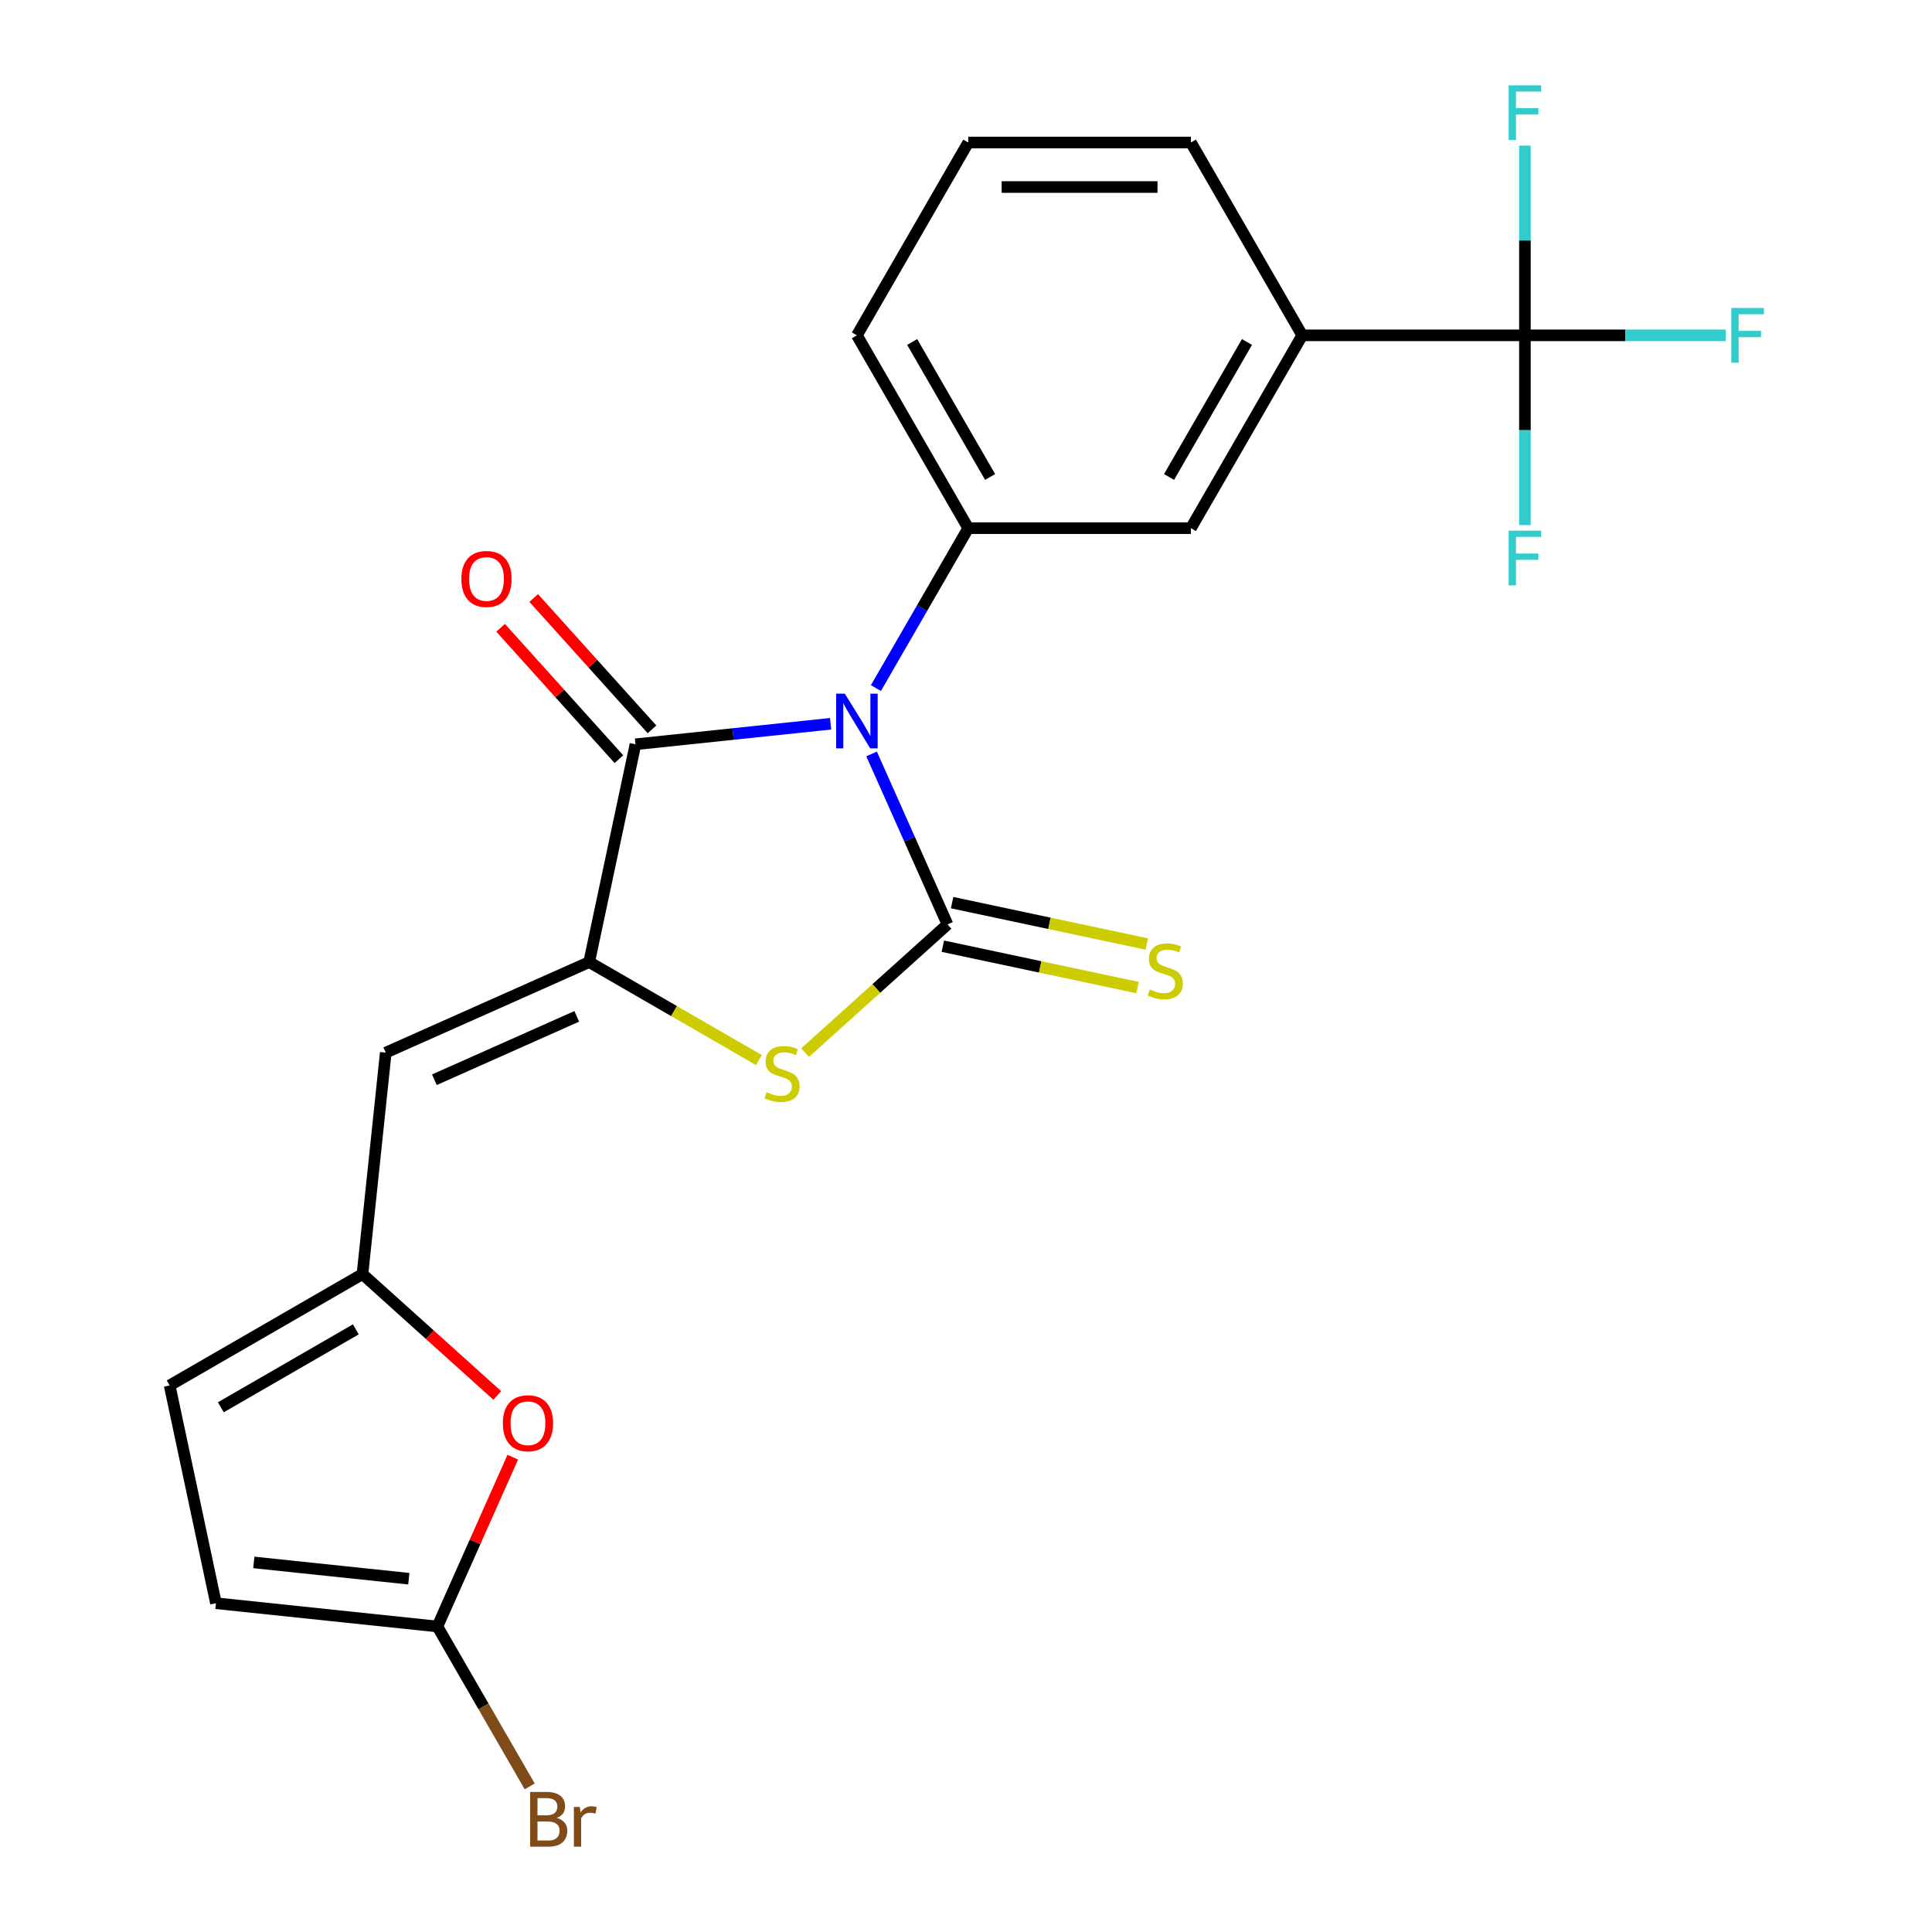 <?xml version='1.0' encoding='iso-8859-1'?>
<svg version='1.1' baseProfile='full'
              xmlns='http://www.w3.org/2000/svg'
                      xmlns:rdkit='http://www.rdkit.org/xml'
                      xmlns:xlink='http://www.w3.org/1999/xlink'
                  xml:space='preserve'
width='1000px' height='1000px' viewBox='0 0 1000 1000'>
<!-- END OF HEADER -->
<rect style='opacity:1.0;fill:#FFFFFF;stroke:none' width='1000' height='1000' x='0' y='0'> </rect>
<path class='bond-0' d='M 451.124,390.231 L 470.769,434.354' style='fill:none;fill-rule:evenodd;stroke:#0000FF;stroke-width:6px;stroke-linecap:butt;stroke-linejoin:miter;stroke-opacity:1' />
<path class='bond-0' d='M 470.769,434.354 L 490.413,478.477' style='fill:none;fill-rule:evenodd;stroke:#000000;stroke-width:6px;stroke-linecap:butt;stroke-linejoin:miter;stroke-opacity:1' />
<path class='bond-2' d='M 429.915,374.621 L 379.416,379.929' style='fill:none;fill-rule:evenodd;stroke:#0000FF;stroke-width:6px;stroke-linecap:butt;stroke-linejoin:miter;stroke-opacity:1' />
<path class='bond-2' d='M 379.416,379.929 L 328.917,385.237' style='fill:none;fill-rule:evenodd;stroke:#000000;stroke-width:6px;stroke-linecap:butt;stroke-linejoin:miter;stroke-opacity:1' />
<path class='bond-4' d='M 453.375,356.149 L 477.269,314.764' style='fill:none;fill-rule:evenodd;stroke:#0000FF;stroke-width:6px;stroke-linecap:butt;stroke-linejoin:miter;stroke-opacity:1' />
<path class='bond-4' d='M 477.269,314.764 L 501.162,273.379' style='fill:none;fill-rule:evenodd;stroke:#000000;stroke-width:6px;stroke-linecap:butt;stroke-linejoin:miter;stroke-opacity:1' />
<path class='bond-3' d='M 490.413,478.477 L 453.57,511.651' style='fill:none;fill-rule:evenodd;stroke:#000000;stroke-width:6px;stroke-linecap:butt;stroke-linejoin:miter;stroke-opacity:1' />
<path class='bond-3' d='M 453.57,511.651 L 416.726,544.825' style='fill:none;fill-rule:evenodd;stroke:#CCCC00;stroke-width:6px;stroke-linecap:butt;stroke-linejoin:miter;stroke-opacity:1' />
<path class='bond-11' d='M 488.017,489.75 L 538.403,500.46' style='fill:none;fill-rule:evenodd;stroke:#000000;stroke-width:6px;stroke-linecap:butt;stroke-linejoin:miter;stroke-opacity:1' />
<path class='bond-11' d='M 538.403,500.46 L 588.789,511.17' style='fill:none;fill-rule:evenodd;stroke:#CCCC00;stroke-width:6px;stroke-linecap:butt;stroke-linejoin:miter;stroke-opacity:1' />
<path class='bond-11' d='M 492.81,467.204 L 543.195,477.914' style='fill:none;fill-rule:evenodd;stroke:#000000;stroke-width:6px;stroke-linecap:butt;stroke-linejoin:miter;stroke-opacity:1' />
<path class='bond-11' d='M 543.195,477.914 L 593.581,488.624' style='fill:none;fill-rule:evenodd;stroke:#CCCC00;stroke-width:6px;stroke-linecap:butt;stroke-linejoin:miter;stroke-opacity:1' />
<path class='bond-1' d='M 304.954,497.97 L 328.917,385.237' style='fill:none;fill-rule:evenodd;stroke:#000000;stroke-width:6px;stroke-linecap:butt;stroke-linejoin:miter;stroke-opacity:1' />
<path class='bond-5' d='M 304.954,497.97 L 199.667,544.847' style='fill:none;fill-rule:evenodd;stroke:#000000;stroke-width:6px;stroke-linecap:butt;stroke-linejoin:miter;stroke-opacity:1' />
<path class='bond-5' d='M 298.537,526.059 L 224.836,558.873' style='fill:none;fill-rule:evenodd;stroke:#000000;stroke-width:6px;stroke-linecap:butt;stroke-linejoin:miter;stroke-opacity:1' />
<path class='bond-23' d='M 304.954,497.97 L 348.879,523.33' style='fill:none;fill-rule:evenodd;stroke:#000000;stroke-width:6px;stroke-linecap:butt;stroke-linejoin:miter;stroke-opacity:1' />
<path class='bond-23' d='M 348.879,523.33 L 392.804,548.689' style='fill:none;fill-rule:evenodd;stroke:#CCCC00;stroke-width:6px;stroke-linecap:butt;stroke-linejoin:miter;stroke-opacity:1' />
<path class='bond-15' d='M 337.481,377.525 L 306.863,343.52' style='fill:none;fill-rule:evenodd;stroke:#000000;stroke-width:6px;stroke-linecap:butt;stroke-linejoin:miter;stroke-opacity:1' />
<path class='bond-15' d='M 306.863,343.52 L 276.244,309.515' style='fill:none;fill-rule:evenodd;stroke:#FF0000;stroke-width:6px;stroke-linecap:butt;stroke-linejoin:miter;stroke-opacity:1' />
<path class='bond-15' d='M 320.352,392.949 L 289.733,358.943' style='fill:none;fill-rule:evenodd;stroke:#000000;stroke-width:6px;stroke-linecap:butt;stroke-linejoin:miter;stroke-opacity:1' />
<path class='bond-15' d='M 289.733,358.943 L 259.115,324.938' style='fill:none;fill-rule:evenodd;stroke:#FF0000;stroke-width:6px;stroke-linecap:butt;stroke-linejoin:miter;stroke-opacity:1' />
<path class='bond-12' d='M 501.162,273.379 L 616.414,273.379' style='fill:none;fill-rule:evenodd;stroke:#000000;stroke-width:6px;stroke-linecap:butt;stroke-linejoin:miter;stroke-opacity:1' />
<path class='bond-20' d='M 501.162,273.379 L 443.537,173.569' style='fill:none;fill-rule:evenodd;stroke:#000000;stroke-width:6px;stroke-linecap:butt;stroke-linejoin:miter;stroke-opacity:1' />
<path class='bond-20' d='M 512.48,246.882 L 472.143,177.015' style='fill:none;fill-rule:evenodd;stroke:#000000;stroke-width:6px;stroke-linecap:butt;stroke-linejoin:miter;stroke-opacity:1' />
<path class='bond-7' d='M 199.667,544.847 L 187.62,659.467' style='fill:none;fill-rule:evenodd;stroke:#000000;stroke-width:6px;stroke-linecap:butt;stroke-linejoin:miter;stroke-opacity:1' />
<path class='bond-6' d='M 789.291,173.569 L 674.039,173.569' style='fill:none;fill-rule:evenodd;stroke:#000000;stroke-width:6px;stroke-linecap:butt;stroke-linejoin:miter;stroke-opacity:1' />
<path class='bond-16' d='M 789.291,173.569 L 841.266,173.569' style='fill:none;fill-rule:evenodd;stroke:#000000;stroke-width:6px;stroke-linecap:butt;stroke-linejoin:miter;stroke-opacity:1' />
<path class='bond-16' d='M 841.266,173.569 L 893.241,173.569' style='fill:none;fill-rule:evenodd;stroke:#33CCCC;stroke-width:6px;stroke-linecap:butt;stroke-linejoin:miter;stroke-opacity:1' />
<path class='bond-17' d='M 789.291,173.569 L 789.291,222.674' style='fill:none;fill-rule:evenodd;stroke:#000000;stroke-width:6px;stroke-linecap:butt;stroke-linejoin:miter;stroke-opacity:1' />
<path class='bond-17' d='M 789.291,222.674 L 789.291,271.779' style='fill:none;fill-rule:evenodd;stroke:#33CCCC;stroke-width:6px;stroke-linecap:butt;stroke-linejoin:miter;stroke-opacity:1' />
<path class='bond-18' d='M 789.291,173.569 L 789.291,124.464' style='fill:none;fill-rule:evenodd;stroke:#000000;stroke-width:6px;stroke-linecap:butt;stroke-linejoin:miter;stroke-opacity:1' />
<path class='bond-18' d='M 789.291,124.464 L 789.291,75.359' style='fill:none;fill-rule:evenodd;stroke:#33CCCC;stroke-width:6px;stroke-linecap:butt;stroke-linejoin:miter;stroke-opacity:1' />
<path class='bond-9' d='M 187.62,659.467 L 222.504,690.876' style='fill:none;fill-rule:evenodd;stroke:#000000;stroke-width:6px;stroke-linecap:butt;stroke-linejoin:miter;stroke-opacity:1' />
<path class='bond-9' d='M 222.504,690.876 L 257.387,722.285' style='fill:none;fill-rule:evenodd;stroke:#FF0000;stroke-width:6px;stroke-linecap:butt;stroke-linejoin:miter;stroke-opacity:1' />
<path class='bond-14' d='M 187.62,659.467 L 87.809,717.092' style='fill:none;fill-rule:evenodd;stroke:#000000;stroke-width:6px;stroke-linecap:butt;stroke-linejoin:miter;stroke-opacity:1' />
<path class='bond-14' d='M 184.174,688.073 L 114.306,728.411' style='fill:none;fill-rule:evenodd;stroke:#000000;stroke-width:6px;stroke-linecap:butt;stroke-linejoin:miter;stroke-opacity:1' />
<path class='bond-8' d='M 226.392,841.872 L 245.903,798.049' style='fill:none;fill-rule:evenodd;stroke:#000000;stroke-width:6px;stroke-linecap:butt;stroke-linejoin:miter;stroke-opacity:1' />
<path class='bond-8' d='M 245.903,798.049 L 265.414,754.226' style='fill:none;fill-rule:evenodd;stroke:#FF0000;stroke-width:6px;stroke-linecap:butt;stroke-linejoin:miter;stroke-opacity:1' />
<path class='bond-19' d='M 226.392,841.872 L 250.285,883.257' style='fill:none;fill-rule:evenodd;stroke:#000000;stroke-width:6px;stroke-linecap:butt;stroke-linejoin:miter;stroke-opacity:1' />
<path class='bond-19' d='M 250.285,883.257 L 274.178,924.641' style='fill:none;fill-rule:evenodd;stroke:#7F4C19;stroke-width:6px;stroke-linecap:butt;stroke-linejoin:miter;stroke-opacity:1' />
<path class='bond-25' d='M 226.392,841.872 L 111.772,829.825' style='fill:none;fill-rule:evenodd;stroke:#000000;stroke-width:6px;stroke-linecap:butt;stroke-linejoin:miter;stroke-opacity:1' />
<path class='bond-25' d='M 211.608,817.141 L 131.374,808.708' style='fill:none;fill-rule:evenodd;stroke:#000000;stroke-width:6px;stroke-linecap:butt;stroke-linejoin:miter;stroke-opacity:1' />
<path class='bond-10' d='M 674.039,173.569 L 616.414,273.379' style='fill:none;fill-rule:evenodd;stroke:#000000;stroke-width:6px;stroke-linecap:butt;stroke-linejoin:miter;stroke-opacity:1' />
<path class='bond-10' d='M 645.433,177.015 L 605.095,246.882' style='fill:none;fill-rule:evenodd;stroke:#000000;stroke-width:6px;stroke-linecap:butt;stroke-linejoin:miter;stroke-opacity:1' />
<path class='bond-24' d='M 674.039,173.569 L 616.414,73.758' style='fill:none;fill-rule:evenodd;stroke:#000000;stroke-width:6px;stroke-linecap:butt;stroke-linejoin:miter;stroke-opacity:1' />
<path class='bond-13' d='M 111.772,829.825 L 87.809,717.092' style='fill:none;fill-rule:evenodd;stroke:#000000;stroke-width:6px;stroke-linecap:butt;stroke-linejoin:miter;stroke-opacity:1' />
<path class='bond-22' d='M 443.537,173.569 L 501.162,73.758' style='fill:none;fill-rule:evenodd;stroke:#000000;stroke-width:6px;stroke-linecap:butt;stroke-linejoin:miter;stroke-opacity:1' />
<path class='bond-21' d='M 616.414,73.758 L 501.162,73.758' style='fill:none;fill-rule:evenodd;stroke:#000000;stroke-width:6px;stroke-linecap:butt;stroke-linejoin:miter;stroke-opacity:1' />
<path class='bond-21' d='M 599.126,96.808 L 518.45,96.808' style='fill:none;fill-rule:evenodd;stroke:#000000;stroke-width:6px;stroke-linecap:butt;stroke-linejoin:miter;stroke-opacity:1' />
<path  class='atom-0' d='M 437.277 359.03
L 446.557 374.03
Q 447.477 375.51, 448.957 378.19
Q 450.437 380.87, 450.517 381.03
L 450.517 359.03
L 454.277 359.03
L 454.277 387.35
L 450.397 387.35
L 440.437 370.95
Q 439.277 369.03, 438.037 366.83
Q 436.837 364.63, 436.477 363.95
L 436.477 387.35
L 432.797 387.35
L 432.797 359.03
L 437.277 359.03
' fill='#0000FF'/>
<path  class='atom-4' d='M 396.765 565.315
Q 397.085 565.435, 398.405 565.995
Q 399.725 566.555, 401.165 566.915
Q 402.645 567.235, 404.085 567.235
Q 406.765 567.235, 408.325 565.955
Q 409.885 564.635, 409.885 562.355
Q 409.885 560.795, 409.085 559.835
Q 408.325 558.875, 407.125 558.355
Q 405.925 557.835, 403.925 557.235
Q 401.405 556.475, 399.885 555.755
Q 398.405 555.035, 397.325 553.515
Q 396.285 551.995, 396.285 549.435
Q 396.285 545.875, 398.685 543.675
Q 401.125 541.475, 405.925 541.475
Q 409.205 541.475, 412.925 543.035
L 412.005 546.115
Q 408.605 544.715, 406.045 544.715
Q 403.285 544.715, 401.765 545.875
Q 400.245 546.995, 400.285 548.955
Q 400.285 550.475, 401.045 551.395
Q 401.845 552.315, 402.965 552.835
Q 404.125 553.355, 406.045 553.955
Q 408.605 554.755, 410.125 555.555
Q 411.645 556.355, 412.725 557.995
Q 413.845 559.595, 413.845 562.355
Q 413.845 566.275, 411.205 568.395
Q 408.605 570.475, 404.245 570.475
Q 401.725 570.475, 399.805 569.915
Q 397.925 569.395, 395.685 568.475
L 396.765 565.315
' fill='#CCCC00'/>
<path  class='atom-10' d='M 260.269 736.665
Q 260.269 729.865, 263.629 726.065
Q 266.989 722.265, 273.269 722.265
Q 279.549 722.265, 282.909 726.065
Q 286.269 729.865, 286.269 736.665
Q 286.269 743.545, 282.869 747.465
Q 279.469 751.345, 273.269 751.345
Q 267.029 751.345, 263.629 747.465
Q 260.269 743.585, 260.269 736.665
M 273.269 748.145
Q 277.589 748.145, 279.909 745.265
Q 282.269 742.345, 282.269 736.665
Q 282.269 731.105, 279.909 728.305
Q 277.589 725.465, 273.269 725.465
Q 268.949 725.465, 266.589 728.265
Q 264.269 731.065, 264.269 736.665
Q 264.269 742.385, 266.589 745.265
Q 268.949 748.145, 273.269 748.145
' fill='#FF0000'/>
<path  class='atom-12' d='M 595.146 512.159
Q 595.466 512.279, 596.786 512.839
Q 598.106 513.399, 599.546 513.759
Q 601.026 514.079, 602.466 514.079
Q 605.146 514.079, 606.706 512.799
Q 608.266 511.479, 608.266 509.199
Q 608.266 507.639, 607.466 506.679
Q 606.706 505.719, 605.506 505.199
Q 604.306 504.679, 602.306 504.079
Q 599.786 503.319, 598.266 502.599
Q 596.786 501.879, 595.706 500.359
Q 594.666 498.839, 594.666 496.279
Q 594.666 492.719, 597.066 490.519
Q 599.506 488.319, 604.306 488.319
Q 607.586 488.319, 611.306 489.879
L 610.386 492.959
Q 606.986 491.559, 604.426 491.559
Q 601.666 491.559, 600.146 492.719
Q 598.626 493.839, 598.666 495.799
Q 598.666 497.319, 599.426 498.239
Q 600.226 499.159, 601.346 499.679
Q 602.506 500.199, 604.426 500.799
Q 606.986 501.599, 608.506 502.399
Q 610.026 503.199, 611.106 504.839
Q 612.226 506.439, 612.226 509.199
Q 612.226 513.119, 609.586 515.239
Q 606.986 517.319, 602.626 517.319
Q 600.106 517.319, 598.186 516.759
Q 596.306 516.239, 594.066 515.319
L 595.146 512.159
' fill='#CCCC00'/>
<path  class='atom-16' d='M 238.798 299.668
Q 238.798 292.868, 242.158 289.068
Q 245.518 285.268, 251.798 285.268
Q 258.078 285.268, 261.438 289.068
Q 264.798 292.868, 264.798 299.668
Q 264.798 306.548, 261.398 310.468
Q 257.998 314.348, 251.798 314.348
Q 245.558 314.348, 242.158 310.468
Q 238.798 306.588, 238.798 299.668
M 251.798 311.148
Q 256.118 311.148, 258.438 308.268
Q 260.798 305.348, 260.798 299.668
Q 260.798 294.108, 258.438 291.308
Q 256.118 288.468, 251.798 288.468
Q 247.478 288.468, 245.118 291.268
Q 242.798 294.068, 242.798 299.668
Q 242.798 305.388, 245.118 308.268
Q 247.478 311.148, 251.798 311.148
' fill='#FF0000'/>
<path  class='atom-17' d='M 896.122 159.409
L 912.962 159.409
L 912.962 162.649
L 899.922 162.649
L 899.922 171.249
L 911.522 171.249
L 911.522 174.529
L 899.922 174.529
L 899.922 187.729
L 896.122 187.729
L 896.122 159.409
' fill='#33CCCC'/>
<path  class='atom-18' d='M 780.871 274.66
L 797.711 274.66
L 797.711 277.9
L 784.671 277.9
L 784.671 286.5
L 796.271 286.5
L 796.271 289.78
L 784.671 289.78
L 784.671 302.98
L 780.871 302.98
L 780.871 274.66
' fill='#33CCCC'/>
<path  class='atom-19' d='M 780.871 44.157
L 797.711 44.157
L 797.711 47.397
L 784.671 47.397
L 784.671 55.997
L 796.271 55.997
L 796.271 59.277
L 784.671 59.277
L 784.671 72.477
L 780.871 72.477
L 780.871 44.157
' fill='#33CCCC'/>
<path  class='atom-20' d='M 288.157 940.963
Q 290.877 941.723, 292.237 943.403
Q 293.637 945.043, 293.637 947.483
Q 293.637 951.403, 291.117 953.643
Q 288.637 955.843, 283.917 955.843
L 274.397 955.843
L 274.397 927.523
L 282.757 927.523
Q 287.597 927.523, 290.037 929.483
Q 292.477 931.443, 292.477 935.043
Q 292.477 939.323, 288.157 940.963
M 278.197 930.723
L 278.197 939.603
L 282.757 939.603
Q 285.557 939.603, 286.997 938.483
Q 288.477 937.323, 288.477 935.043
Q 288.477 930.723, 282.757 930.723
L 278.197 930.723
M 283.917 952.643
Q 286.677 952.643, 288.157 951.323
Q 289.637 950.003, 289.637 947.483
Q 289.637 945.163, 287.997 944.003
Q 286.397 942.803, 283.317 942.803
L 278.197 942.803
L 278.197 952.643
L 283.917 952.643
' fill='#7F4C19'/>
<path  class='atom-20' d='M 300.077 935.283
L 300.517 938.123
Q 302.677 934.923, 306.197 934.923
Q 307.317 934.923, 308.837 935.323
L 308.237 938.683
Q 306.517 938.283, 305.557 938.283
Q 303.877 938.283, 302.757 938.963
Q 301.677 939.603, 300.797 941.163
L 300.797 955.843
L 297.037 955.843
L 297.037 935.283
L 300.077 935.283
' fill='#7F4C19'/>
</svg>
